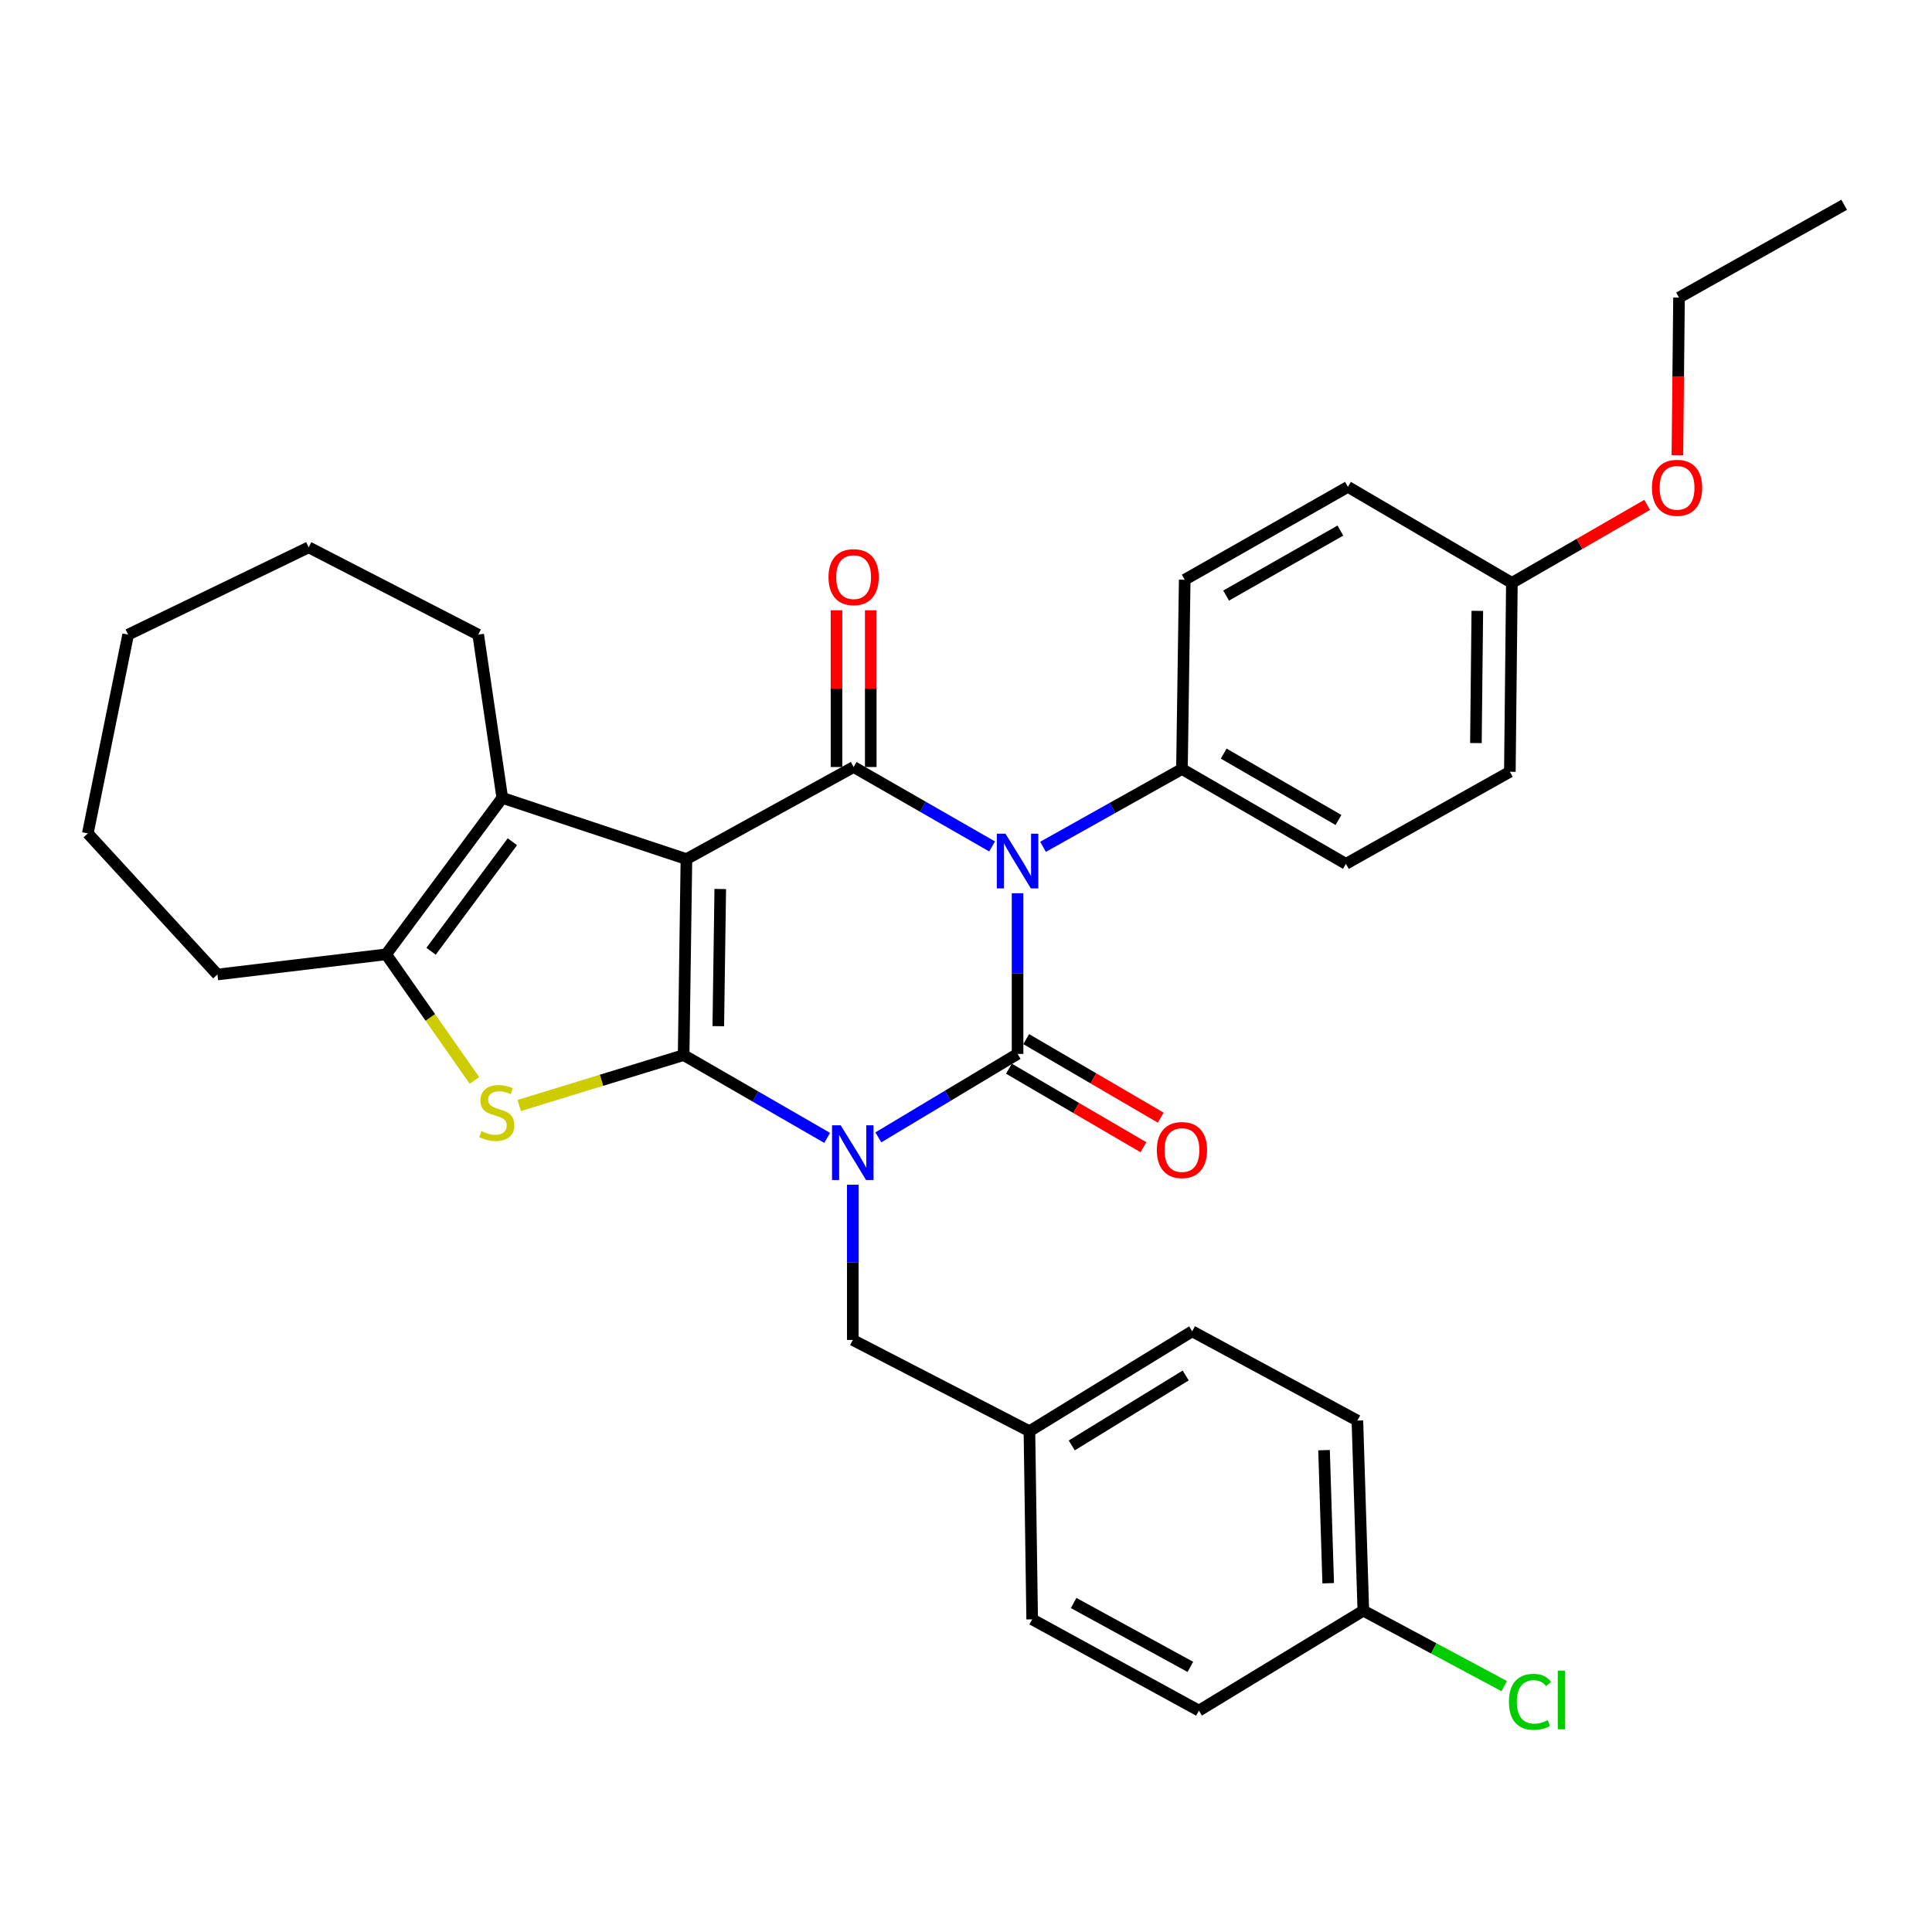 <?xml version='1.0' encoding='iso-8859-1'?>
<svg version='1.1' baseProfile='full'
              xmlns='http://www.w3.org/2000/svg'
                      xmlns:rdkit='http://www.rdkit.org/xml'
                      xmlns:xlink='http://www.w3.org/1999/xlink'
                  xml:space='preserve'
width='1000px' height='1000px' viewBox='0 0 1000 1000'>
<!-- END OF HEADER -->
<rect style='opacity:1.0;fill:#FFFFFF;stroke:none' width='1000' height='1000' x='0' y='0'> </rect>
<path class='bond-0' d='M 428.136,588.968 L 390.991,567.54' style='fill:none;fill-rule:evenodd;stroke:#0000FF;stroke-width:6px;stroke-linecap:butt;stroke-linejoin:miter;stroke-opacity:1' />
<path class='bond-0' d='M 390.991,567.54 L 353.847,546.111' style='fill:none;fill-rule:evenodd;stroke:#000000;stroke-width:6px;stroke-linecap:butt;stroke-linejoin:miter;stroke-opacity:1' />
<path class='bond-2' d='M 454.629,588.695 L 490.661,567.098' style='fill:none;fill-rule:evenodd;stroke:#0000FF;stroke-width:6px;stroke-linecap:butt;stroke-linejoin:miter;stroke-opacity:1' />
<path class='bond-2' d='M 490.661,567.098 L 526.693,545.501' style='fill:none;fill-rule:evenodd;stroke:#000000;stroke-width:6px;stroke-linecap:butt;stroke-linejoin:miter;stroke-opacity:1' />
<path class='bond-9' d='M 441.403,613.205 L 441.403,653.385' style='fill:none;fill-rule:evenodd;stroke:#0000FF;stroke-width:6px;stroke-linecap:butt;stroke-linejoin:miter;stroke-opacity:1' />
<path class='bond-9' d='M 441.403,653.385 L 441.403,693.565' style='fill:none;fill-rule:evenodd;stroke:#000000;stroke-width:6px;stroke-linecap:butt;stroke-linejoin:miter;stroke-opacity:1' />
<path class='bond-1' d='M 353.847,546.111 L 355.294,444.677' style='fill:none;fill-rule:evenodd;stroke:#000000;stroke-width:6px;stroke-linecap:butt;stroke-linejoin:miter;stroke-opacity:1' />
<path class='bond-1' d='M 371.792,531.149 L 372.805,460.145' style='fill:none;fill-rule:evenodd;stroke:#000000;stroke-width:6px;stroke-linecap:butt;stroke-linejoin:miter;stroke-opacity:1' />
<path class='bond-5' d='M 353.847,546.111 L 311.302,559.156' style='fill:none;fill-rule:evenodd;stroke:#000000;stroke-width:6px;stroke-linecap:butt;stroke-linejoin:miter;stroke-opacity:1' />
<path class='bond-5' d='M 311.302,559.156 L 268.758,572.2' style='fill:none;fill-rule:evenodd;stroke:#CCCC00;stroke-width:6px;stroke-linecap:butt;stroke-linejoin:miter;stroke-opacity:1' />
<path class='bond-6' d='M 355.294,444.677 L 259.986,412.97' style='fill:none;fill-rule:evenodd;stroke:#000000;stroke-width:6px;stroke-linecap:butt;stroke-linejoin:miter;stroke-opacity:1' />
<path class='bond-32' d='M 355.294,444.677 L 441.836,397.003' style='fill:none;fill-rule:evenodd;stroke:#000000;stroke-width:6px;stroke-linecap:butt;stroke-linejoin:miter;stroke-opacity:1' />
<path class='bond-3' d='M 526.693,545.501 L 526.693,503.919' style='fill:none;fill-rule:evenodd;stroke:#000000;stroke-width:6px;stroke-linecap:butt;stroke-linejoin:miter;stroke-opacity:1' />
<path class='bond-3' d='M 526.693,503.919 L 526.693,462.337' style='fill:none;fill-rule:evenodd;stroke:#0000FF;stroke-width:6px;stroke-linecap:butt;stroke-linejoin:miter;stroke-opacity:1' />
<path class='bond-10' d='M 522.223,553.156 L 557.033,573.483' style='fill:none;fill-rule:evenodd;stroke:#000000;stroke-width:6px;stroke-linecap:butt;stroke-linejoin:miter;stroke-opacity:1' />
<path class='bond-10' d='M 557.033,573.483 L 591.844,593.81' style='fill:none;fill-rule:evenodd;stroke:#FF0000;stroke-width:6px;stroke-linecap:butt;stroke-linejoin:miter;stroke-opacity:1' />
<path class='bond-10' d='M 531.164,537.845 L 565.974,558.172' style='fill:none;fill-rule:evenodd;stroke:#000000;stroke-width:6px;stroke-linecap:butt;stroke-linejoin:miter;stroke-opacity:1' />
<path class='bond-10' d='M 565.974,558.172 L 600.784,578.499' style='fill:none;fill-rule:evenodd;stroke:#FF0000;stroke-width:6px;stroke-linecap:butt;stroke-linejoin:miter;stroke-opacity:1' />
<path class='bond-4' d='M 513.508,438.117 L 477.672,417.56' style='fill:none;fill-rule:evenodd;stroke:#0000FF;stroke-width:6px;stroke-linecap:butt;stroke-linejoin:miter;stroke-opacity:1' />
<path class='bond-4' d='M 477.672,417.56 L 441.836,397.003' style='fill:none;fill-rule:evenodd;stroke:#000000;stroke-width:6px;stroke-linecap:butt;stroke-linejoin:miter;stroke-opacity:1' />
<path class='bond-8' d='M 539.871,438.304 L 575.824,418.175' style='fill:none;fill-rule:evenodd;stroke:#0000FF;stroke-width:6px;stroke-linecap:butt;stroke-linejoin:miter;stroke-opacity:1' />
<path class='bond-8' d='M 575.824,418.175 L 611.777,398.047' style='fill:none;fill-rule:evenodd;stroke:#000000;stroke-width:6px;stroke-linecap:butt;stroke-linejoin:miter;stroke-opacity:1' />
<path class='bond-11' d='M 450.701,397.003 L 450.701,356.436' style='fill:none;fill-rule:evenodd;stroke:#000000;stroke-width:6px;stroke-linecap:butt;stroke-linejoin:miter;stroke-opacity:1' />
<path class='bond-11' d='M 450.701,356.436 L 450.701,315.87' style='fill:none;fill-rule:evenodd;stroke:#FF0000;stroke-width:6px;stroke-linecap:butt;stroke-linejoin:miter;stroke-opacity:1' />
<path class='bond-11' d='M 432.971,397.003 L 432.971,356.436' style='fill:none;fill-rule:evenodd;stroke:#000000;stroke-width:6px;stroke-linecap:butt;stroke-linejoin:miter;stroke-opacity:1' />
<path class='bond-11' d='M 432.971,356.436 L 432.971,315.87' style='fill:none;fill-rule:evenodd;stroke:#FF0000;stroke-width:6px;stroke-linecap:butt;stroke-linejoin:miter;stroke-opacity:1' />
<path class='bond-7' d='M 245.573,559.229 L 222.718,526.592' style='fill:none;fill-rule:evenodd;stroke:#CCCC00;stroke-width:6px;stroke-linecap:butt;stroke-linejoin:miter;stroke-opacity:1' />
<path class='bond-7' d='M 222.718,526.592 L 199.862,493.956' style='fill:none;fill-rule:evenodd;stroke:#000000;stroke-width:6px;stroke-linecap:butt;stroke-linejoin:miter;stroke-opacity:1' />
<path class='bond-17' d='M 259.986,412.97 L 247.516,328.487' style='fill:none;fill-rule:evenodd;stroke:#000000;stroke-width:6px;stroke-linecap:butt;stroke-linejoin:miter;stroke-opacity:1' />
<path class='bond-33' d='M 259.986,412.97 L 199.862,493.956' style='fill:none;fill-rule:evenodd;stroke:#000000;stroke-width:6px;stroke-linecap:butt;stroke-linejoin:miter;stroke-opacity:1' />
<path class='bond-33' d='M 265.203,435.686 L 223.117,492.376' style='fill:none;fill-rule:evenodd;stroke:#000000;stroke-width:6px;stroke-linecap:butt;stroke-linejoin:miter;stroke-opacity:1' />
<path class='bond-20' d='M 199.862,493.956 L 112.533,504.397' style='fill:none;fill-rule:evenodd;stroke:#000000;stroke-width:6px;stroke-linecap:butt;stroke-linejoin:miter;stroke-opacity:1' />
<path class='bond-12' d='M 611.777,398.047 L 696.644,447.129' style='fill:none;fill-rule:evenodd;stroke:#000000;stroke-width:6px;stroke-linecap:butt;stroke-linejoin:miter;stroke-opacity:1' />
<path class='bond-12' d='M 633.384,390.061 L 692.791,424.419' style='fill:none;fill-rule:evenodd;stroke:#000000;stroke-width:6px;stroke-linecap:butt;stroke-linejoin:miter;stroke-opacity:1' />
<path class='bond-13' d='M 611.777,398.047 L 613.205,300.069' style='fill:none;fill-rule:evenodd;stroke:#000000;stroke-width:6px;stroke-linecap:butt;stroke-linejoin:miter;stroke-opacity:1' />
<path class='bond-14' d='M 441.403,693.565 L 532.83,740.795' style='fill:none;fill-rule:evenodd;stroke:#000000;stroke-width:6px;stroke-linecap:butt;stroke-linejoin:miter;stroke-opacity:1' />
<path class='bond-19' d='M 696.644,447.129 L 781.502,399.465' style='fill:none;fill-rule:evenodd;stroke:#000000;stroke-width:6px;stroke-linecap:butt;stroke-linejoin:miter;stroke-opacity:1' />
<path class='bond-18' d='M 613.205,300.069 L 697.688,252.002' style='fill:none;fill-rule:evenodd;stroke:#000000;stroke-width:6px;stroke-linecap:butt;stroke-linejoin:miter;stroke-opacity:1' />
<path class='bond-18' d='M 634.646,308.27 L 693.784,274.622' style='fill:none;fill-rule:evenodd;stroke:#000000;stroke-width:6px;stroke-linecap:butt;stroke-linejoin:miter;stroke-opacity:1' />
<path class='bond-22' d='M 532.83,740.795 L 534.248,838.172' style='fill:none;fill-rule:evenodd;stroke:#000000;stroke-width:6px;stroke-linecap:butt;stroke-linejoin:miter;stroke-opacity:1' />
<path class='bond-23' d='M 532.83,740.795 L 617.076,689.083' style='fill:none;fill-rule:evenodd;stroke:#000000;stroke-width:6px;stroke-linecap:butt;stroke-linejoin:miter;stroke-opacity:1' />
<path class='bond-23' d='M 554.742,748.149 L 613.715,711.95' style='fill:none;fill-rule:evenodd;stroke:#000000;stroke-width:6px;stroke-linecap:butt;stroke-linejoin:miter;stroke-opacity:1' />
<path class='bond-15' d='M 705.657,833.68 L 702.584,735.289' style='fill:none;fill-rule:evenodd;stroke:#000000;stroke-width:6px;stroke-linecap:butt;stroke-linejoin:miter;stroke-opacity:1' />
<path class='bond-15' d='M 687.475,819.475 L 685.324,750.602' style='fill:none;fill-rule:evenodd;stroke:#000000;stroke-width:6px;stroke-linecap:butt;stroke-linejoin:miter;stroke-opacity:1' />
<path class='bond-21' d='M 705.657,833.68 L 742.116,853.204' style='fill:none;fill-rule:evenodd;stroke:#000000;stroke-width:6px;stroke-linecap:butt;stroke-linejoin:miter;stroke-opacity:1' />
<path class='bond-21' d='M 742.116,853.204 L 778.576,872.729' style='fill:none;fill-rule:evenodd;stroke:#00CC00;stroke-width:6px;stroke-linecap:butt;stroke-linejoin:miter;stroke-opacity:1' />
<path class='bond-34' d='M 705.657,833.68 L 620.563,885.412' style='fill:none;fill-rule:evenodd;stroke:#000000;stroke-width:6px;stroke-linecap:butt;stroke-linejoin:miter;stroke-opacity:1' />
<path class='bond-16' d='M 782.546,301.705 L 697.688,252.002' style='fill:none;fill-rule:evenodd;stroke:#000000;stroke-width:6px;stroke-linecap:butt;stroke-linejoin:miter;stroke-opacity:1' />
<path class='bond-26' d='M 782.546,301.705 L 817.561,281.514' style='fill:none;fill-rule:evenodd;stroke:#000000;stroke-width:6px;stroke-linecap:butt;stroke-linejoin:miter;stroke-opacity:1' />
<path class='bond-26' d='M 817.561,281.514 L 852.576,261.324' style='fill:none;fill-rule:evenodd;stroke:#FF0000;stroke-width:6px;stroke-linecap:butt;stroke-linejoin:miter;stroke-opacity:1' />
<path class='bond-35' d='M 782.546,301.705 L 781.502,399.465' style='fill:none;fill-rule:evenodd;stroke:#000000;stroke-width:6px;stroke-linecap:butt;stroke-linejoin:miter;stroke-opacity:1' />
<path class='bond-35' d='M 764.66,316.179 L 763.929,384.612' style='fill:none;fill-rule:evenodd;stroke:#000000;stroke-width:6px;stroke-linecap:butt;stroke-linejoin:miter;stroke-opacity:1' />
<path class='bond-28' d='M 247.516,328.487 L 159.773,283.295' style='fill:none;fill-rule:evenodd;stroke:#000000;stroke-width:6px;stroke-linecap:butt;stroke-linejoin:miter;stroke-opacity:1' />
<path class='bond-29' d='M 112.533,504.397 L 45.455,431.369' style='fill:none;fill-rule:evenodd;stroke:#000000;stroke-width:6px;stroke-linecap:butt;stroke-linejoin:miter;stroke-opacity:1' />
<path class='bond-24' d='M 534.248,838.172 L 620.563,885.412' style='fill:none;fill-rule:evenodd;stroke:#000000;stroke-width:6px;stroke-linecap:butt;stroke-linejoin:miter;stroke-opacity:1' />
<path class='bond-24' d='M 555.708,829.705 L 616.128,862.773' style='fill:none;fill-rule:evenodd;stroke:#000000;stroke-width:6px;stroke-linecap:butt;stroke-linejoin:miter;stroke-opacity:1' />
<path class='bond-25' d='M 617.076,689.083 L 702.584,735.289' style='fill:none;fill-rule:evenodd;stroke:#000000;stroke-width:6px;stroke-linecap:butt;stroke-linejoin:miter;stroke-opacity:1' />
<path class='bond-27' d='M 868.216,235.626 L 868.637,194.83' style='fill:none;fill-rule:evenodd;stroke:#FF0000;stroke-width:6px;stroke-linecap:butt;stroke-linejoin:miter;stroke-opacity:1' />
<path class='bond-27' d='M 868.637,194.83 L 869.058,154.034' style='fill:none;fill-rule:evenodd;stroke:#000000;stroke-width:6px;stroke-linecap:butt;stroke-linejoin:miter;stroke-opacity:1' />
<path class='bond-30' d='M 869.058,154.034 L 954.545,105.986' style='fill:none;fill-rule:evenodd;stroke:#000000;stroke-width:6px;stroke-linecap:butt;stroke-linejoin:miter;stroke-opacity:1' />
<path class='bond-36' d='M 159.773,283.295 L 66.317,328.487' style='fill:none;fill-rule:evenodd;stroke:#000000;stroke-width:6px;stroke-linecap:butt;stroke-linejoin:miter;stroke-opacity:1' />
<path class='bond-31' d='M 45.455,431.369 L 66.317,328.487' style='fill:none;fill-rule:evenodd;stroke:#000000;stroke-width:6px;stroke-linecap:butt;stroke-linejoin:miter;stroke-opacity:1' />
<path  class='atom-0' d='M 435.143 582.462
L 444.423 597.462
Q 445.343 598.942, 446.823 601.622
Q 448.303 604.302, 448.383 604.462
L 448.383 582.462
L 452.143 582.462
L 452.143 610.782
L 448.263 610.782
L 438.303 594.382
Q 437.143 592.462, 435.903 590.262
Q 434.703 588.062, 434.343 587.382
L 434.343 610.782
L 430.663 610.782
L 430.663 582.462
L 435.143 582.462
' fill='#0000FF'/>
<path  class='atom-4' d='M 520.433 431.521
L 529.713 446.521
Q 530.633 448.001, 532.113 450.681
Q 533.593 453.361, 533.673 453.521
L 533.673 431.521
L 537.433 431.521
L 537.433 459.841
L 533.553 459.841
L 523.593 443.441
Q 522.433 441.521, 521.193 439.321
Q 519.993 437.121, 519.633 436.441
L 519.633 459.841
L 515.953 459.841
L 515.953 431.521
L 520.433 431.521
' fill='#0000FF'/>
<path  class='atom-6' d='M 249.15 585.48
Q 249.47 585.6, 250.79 586.16
Q 252.11 586.72, 253.55 587.08
Q 255.03 587.4, 256.47 587.4
Q 259.15 587.4, 260.71 586.12
Q 262.27 584.8, 262.27 582.52
Q 262.27 580.96, 261.47 580
Q 260.71 579.04, 259.51 578.52
Q 258.31 578, 256.31 577.4
Q 253.79 576.64, 252.27 575.92
Q 250.79 575.2, 249.71 573.68
Q 248.67 572.16, 248.67 569.6
Q 248.67 566.04, 251.07 563.84
Q 253.51 561.64, 258.31 561.64
Q 261.59 561.64, 265.31 563.2
L 264.39 566.28
Q 260.99 564.88, 258.43 564.88
Q 255.67 564.88, 254.15 566.04
Q 252.63 567.16, 252.67 569.12
Q 252.67 570.64, 253.43 571.56
Q 254.23 572.48, 255.35 573
Q 256.51 573.52, 258.43 574.12
Q 260.99 574.92, 262.51 575.72
Q 264.03 576.52, 265.11 578.16
Q 266.23 579.76, 266.23 582.52
Q 266.23 586.44, 263.59 588.56
Q 260.99 590.64, 256.63 590.64
Q 254.11 590.64, 252.19 590.08
Q 250.31 589.56, 248.07 588.64
L 249.15 585.48
' fill='#CCCC00'/>
<path  class='atom-11' d='M 598.777 595.264
Q 598.777 588.464, 602.137 584.664
Q 605.497 580.864, 611.777 580.864
Q 618.057 580.864, 621.417 584.664
Q 624.777 588.464, 624.777 595.264
Q 624.777 602.144, 621.377 606.064
Q 617.977 609.944, 611.777 609.944
Q 605.537 609.944, 602.137 606.064
Q 598.777 602.184, 598.777 595.264
M 611.777 606.744
Q 616.097 606.744, 618.417 603.864
Q 620.777 600.944, 620.777 595.264
Q 620.777 589.704, 618.417 586.904
Q 616.097 584.064, 611.777 584.064
Q 607.457 584.064, 605.097 586.864
Q 602.777 589.664, 602.777 595.264
Q 602.777 600.984, 605.097 603.864
Q 607.457 606.744, 611.777 606.744
' fill='#FF0000'/>
<path  class='atom-12' d='M 428.836 298.731
Q 428.836 291.931, 432.196 288.131
Q 435.556 284.331, 441.836 284.331
Q 448.116 284.331, 451.476 288.131
Q 454.836 291.931, 454.836 298.731
Q 454.836 305.611, 451.436 309.531
Q 448.036 313.411, 441.836 313.411
Q 435.596 313.411, 432.196 309.531
Q 428.836 305.651, 428.836 298.731
M 441.836 310.211
Q 446.156 310.211, 448.476 307.331
Q 450.836 304.411, 450.836 298.731
Q 450.836 293.171, 448.476 290.371
Q 446.156 287.531, 441.836 287.531
Q 437.516 287.531, 435.156 290.331
Q 432.836 293.131, 432.836 298.731
Q 432.836 304.451, 435.156 307.331
Q 437.516 310.211, 441.836 310.211
' fill='#FF0000'/>
<path  class='atom-22' d='M 781.023 880.867
Q 781.023 873.827, 784.303 870.147
Q 787.623 866.427, 793.903 866.427
Q 799.743 866.427, 802.863 870.547
L 800.223 872.707
Q 797.943 869.707, 793.903 869.707
Q 789.623 869.707, 787.343 872.587
Q 785.103 875.427, 785.103 880.867
Q 785.103 886.467, 787.423 889.347
Q 789.783 892.227, 794.343 892.227
Q 797.463 892.227, 801.103 890.347
L 802.223 893.347
Q 800.743 894.307, 798.503 894.867
Q 796.263 895.427, 793.783 895.427
Q 787.623 895.427, 784.303 891.667
Q 781.023 887.907, 781.023 880.867
' fill='#00CC00'/>
<path  class='atom-22' d='M 806.303 864.707
L 809.983 864.707
L 809.983 895.067
L 806.303 895.067
L 806.303 864.707
' fill='#00CC00'/>
<path  class='atom-27' d='M 855.043 252.486
Q 855.043 245.686, 858.403 241.886
Q 861.763 238.086, 868.043 238.086
Q 874.323 238.086, 877.683 241.886
Q 881.043 245.686, 881.043 252.486
Q 881.043 259.366, 877.643 263.286
Q 874.243 267.166, 868.043 267.166
Q 861.803 267.166, 858.403 263.286
Q 855.043 259.406, 855.043 252.486
M 868.043 263.966
Q 872.363 263.966, 874.683 261.086
Q 877.043 258.166, 877.043 252.486
Q 877.043 246.926, 874.683 244.126
Q 872.363 241.286, 868.043 241.286
Q 863.723 241.286, 861.363 244.086
Q 859.043 246.886, 859.043 252.486
Q 859.043 258.206, 861.363 261.086
Q 863.723 263.966, 868.043 263.966
' fill='#FF0000'/>
</svg>
